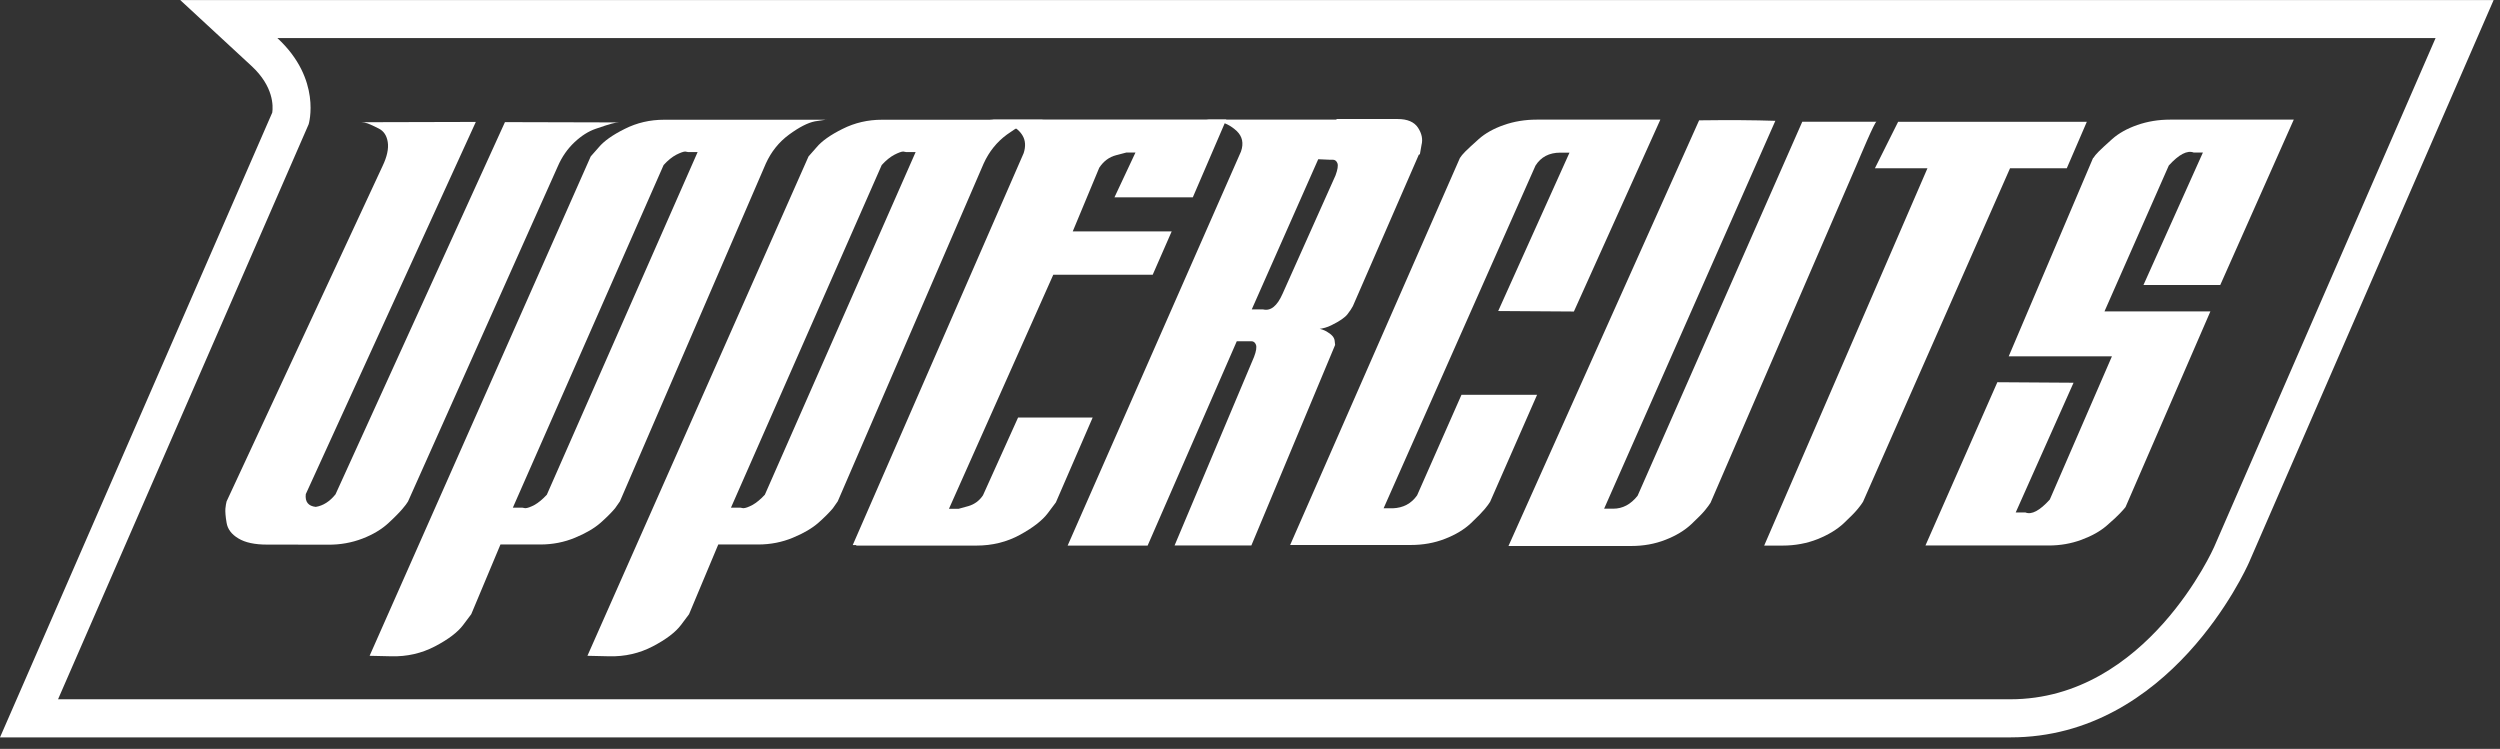 <?xml version="1.0" encoding="UTF-8"?> <svg xmlns="http://www.w3.org/2000/svg" width="217" height="65" viewBox="0 0 217 65" fill="none"><rect x="0" y="0" width="217" height="65" fill="#333333" stroke="none"/> <g clip-path="url(#clip0_29_548)"> <path d="M211.409 3.303L192.182 47.487C192.182 47.487 186.356 60.697 174.505 60.697H5.038L26.793 10.782C26.793 10.782 27.962 6.895 24.075 3.303H211.409ZM216.447 0.004H15.643L21.832 5.727C23.763 7.51 23.711 9.224 23.633 9.769L2.017 59.382L0 64.004H174.513C188.355 64.004 194.935 49.444 195.212 48.829L214.439 4.619L216.447 0.004Z" fill="white"></path> <path d="M71.731 10.384L70.744 10.531C70.12 10.652 69.367 11.042 68.493 11.682C67.619 12.323 66.943 13.163 66.476 14.193L53.811 43.514L53.387 44.12C53.075 44.492 52.651 44.916 52.123 45.384C51.586 45.851 50.859 46.284 49.915 46.673C48.98 47.063 47.976 47.262 46.911 47.262H43.44L40.904 53.313L40.202 54.248C39.735 54.871 38.921 55.495 37.761 56.101C36.601 56.707 35.337 57.001 33.961 56.966L32.082 56.923L51.275 13.578L51.976 12.782C52.417 12.254 53.162 11.717 54.226 11.189C55.291 10.652 56.425 10.393 57.654 10.393H71.731V10.384ZM44.514 44.068H45.353L45.587 44.111C45.769 44.111 46.037 44.016 46.383 43.834C46.73 43.644 47.084 43.349 47.465 42.942L60.555 13.197H59.715L59.481 13.154C59.325 13.154 59.066 13.249 58.702 13.431C58.338 13.622 57.975 13.916 57.603 14.323L44.514 44.068Z" fill="white"></path> <path d="M90.637 10.384L89.65 10.531C89.027 10.652 88.274 11.042 87.399 11.682C86.525 12.323 85.85 13.163 85.382 14.193L72.717 43.514L72.293 44.12C71.982 44.492 71.557 44.916 71.029 45.384C70.493 45.851 69.766 46.284 68.822 46.673C67.887 47.063 66.883 47.262 65.818 47.262H62.346L59.81 53.313L59.109 54.248C58.641 54.871 57.828 55.495 56.668 56.101C55.508 56.707 54.244 57.001 52.867 56.966L50.989 56.923L70.181 13.578L70.882 12.782C71.324 12.254 72.068 11.717 73.133 11.189C74.198 10.652 75.341 10.393 76.561 10.393H90.637V10.384ZM63.429 44.068H64.277L64.511 44.111C64.701 44.111 64.961 44.016 65.307 43.834C65.653 43.644 66.008 43.349 66.389 42.942L79.478 13.197H78.639L78.405 13.154C78.249 13.154 77.99 13.249 77.635 13.431C77.271 13.622 76.907 13.916 76.535 14.323L63.446 44.068H63.429Z" fill="white"></path> <path d="M96.731 17.136L98.558 13.241H97.762L96.87 13.475C96.273 13.63 95.788 13.994 95.416 14.557L93.113 20.088H101.701L100.056 23.845H91.425L82.37 44.163H83.21L84.058 43.929C84.586 43.773 85.01 43.462 85.322 42.994L88.369 36.242H94.844L91.65 43.609L90.949 44.544C90.481 45.167 89.676 45.799 88.534 46.422C87.391 47.046 86.135 47.357 84.759 47.357H74.302L74.345 47.314H74.016L88.854 13.293C89.044 12.704 89.01 12.193 88.759 11.769C88.507 11.345 88.135 11.042 87.633 10.851C87.131 10.661 86.759 10.54 86.508 10.471C86.257 10.41 86.058 10.375 85.893 10.375H106.444L103.536 17.128H96.731V17.136Z" fill="white"></path> <path d="M107.717 13.154C107.968 12.436 107.838 11.838 107.345 11.371C106.843 10.903 106.28 10.618 105.657 10.531L104.722 10.384H115.984L116.028 10.332H121.326C122.165 10.332 122.754 10.583 123.083 11.085C123.412 11.587 123.516 12.089 123.386 12.591L123.247 13.388L123.152 13.431L117.43 26.572C117.335 26.754 117.179 26.997 116.963 27.273C116.746 27.559 116.279 27.88 115.56 28.234C114.842 28.589 114.08 28.667 113.266 28.442C114.08 28.407 114.703 28.52 115.145 28.771C115.586 29.022 115.82 29.291 115.846 29.567L115.889 29.94L108.617 47.349H101.952L108.851 30.979C109.042 30.477 109.093 30.13 109.016 29.922C108.938 29.723 108.808 29.619 108.617 29.619H107.353L99.614 47.357H92.671L107.717 13.154ZM114.426 13.812L108.652 26.858H109.639C110.297 27.014 110.859 26.564 111.327 25.499L115.924 15.223C116.106 14.721 116.166 14.375 116.088 14.167C116.01 13.968 115.872 13.864 115.69 13.864H115.404L114.417 13.821L114.426 13.812Z" fill="white"></path> <path d="M133.419 34.268L129.342 43.557C129.247 43.713 129.091 43.929 128.874 44.189C128.649 44.457 128.26 44.864 127.68 45.41C127.1 45.955 126.347 46.414 125.429 46.769C124.503 47.132 123.516 47.305 122.451 47.305H111.985L126.719 13.717C126.814 13.561 126.97 13.371 127.186 13.154C127.403 12.938 127.792 12.574 128.355 12.072C128.918 11.57 129.645 11.163 130.536 10.851C131.428 10.54 132.372 10.384 133.376 10.384H144.119L136.614 27.04L130.043 26.997L136.233 13.249H135.436C134.467 13.249 133.748 13.63 133.281 14.375L120.096 44.12H120.893C121.802 44.085 122.503 43.713 123.005 42.994L126.857 34.268H133.428H133.419Z" fill="white"></path> <path d="M147.487 10.445C150.118 10.41 152.317 10.427 154.1 10.488L139.237 44.154H140.033C140.847 44.154 141.548 43.782 142.145 43.029L156.438 10.566H162.878C162.723 10.566 161.476 13.552 161.13 14.366L148.473 43.644C148.378 43.799 148.222 44.007 148.006 44.276C147.79 44.544 147.391 44.951 146.811 45.496C146.231 46.041 145.478 46.5 144.561 46.855C143.634 47.219 142.647 47.392 141.583 47.392H130.935L147.487 10.436V10.445Z" fill="white"></path> <path d="M167.293 14.608H162.74L164.757 10.574H181.136L179.396 14.608H174.47L161.71 43.557C161.615 43.713 161.459 43.929 161.242 44.189C161.026 44.457 160.628 44.864 160.048 45.41C159.468 45.955 158.714 46.414 157.771 46.795C156.836 47.167 155.814 47.357 154.724 47.357H153.131L167.302 14.608H167.293Z" fill="white"></path> <path d="M181.698 13.717C181.794 13.561 181.949 13.371 182.166 13.154C182.382 12.938 182.772 12.574 183.335 12.072C183.897 11.57 184.624 11.163 185.516 10.851C186.408 10.54 187.351 10.384 188.355 10.384H199.099L192.719 24.737H186.053L191.212 13.241H190.416C189.853 13.024 189.135 13.397 188.252 14.366L182.668 27.031H191.862L184.495 44.016C184.399 44.137 184.243 44.319 184.018 44.553C183.802 44.786 183.412 45.15 182.85 45.635C182.287 46.119 181.56 46.526 180.668 46.855C179.777 47.184 178.833 47.349 177.829 47.349H167.129L173.37 33.177L179.984 33.221L174.963 44.483H175.812C176.34 44.7 177.05 44.327 177.924 43.358L183.317 30.927H174.357L181.681 13.708L181.698 13.717Z" fill="white"></path> <path d="M43.83 10.6L29.122 42.908C28.619 43.531 28.048 43.895 27.408 43.998C26.767 43.929 26.464 43.566 26.542 42.89L41.302 10.583L31.381 10.609C31.537 10.609 31.719 10.644 31.935 10.722C32.143 10.8 32.463 10.947 32.887 11.163C33.312 11.38 33.571 11.769 33.658 12.34C33.744 12.903 33.597 13.596 33.208 14.409L19.668 43.522C19.625 43.678 19.59 43.895 19.564 44.154C19.547 44.423 19.573 44.83 19.668 45.375C19.755 45.92 20.093 46.379 20.69 46.734C21.287 47.098 22.118 47.271 23.174 47.271H25.884V47.279H28.481C29.537 47.288 30.533 47.106 31.459 46.751C32.385 46.396 33.138 45.938 33.727 45.392C34.316 44.847 34.714 44.431 34.939 44.163C35.164 43.895 35.329 43.687 35.415 43.531L48.426 14.418C48.781 13.604 49.266 12.912 49.863 12.349C50.461 11.786 51.075 11.397 51.707 11.18C52.331 10.964 52.789 10.817 53.066 10.739C53.343 10.661 53.569 10.626 53.724 10.626L43.83 10.6Z" fill="white"></path> </g> <defs> <clipPath id="clip0_29_548"> <rect width="216.447" height="64" fill="white" transform="translate(0 0.004)"></rect> </clipPath> </defs> </svg> 